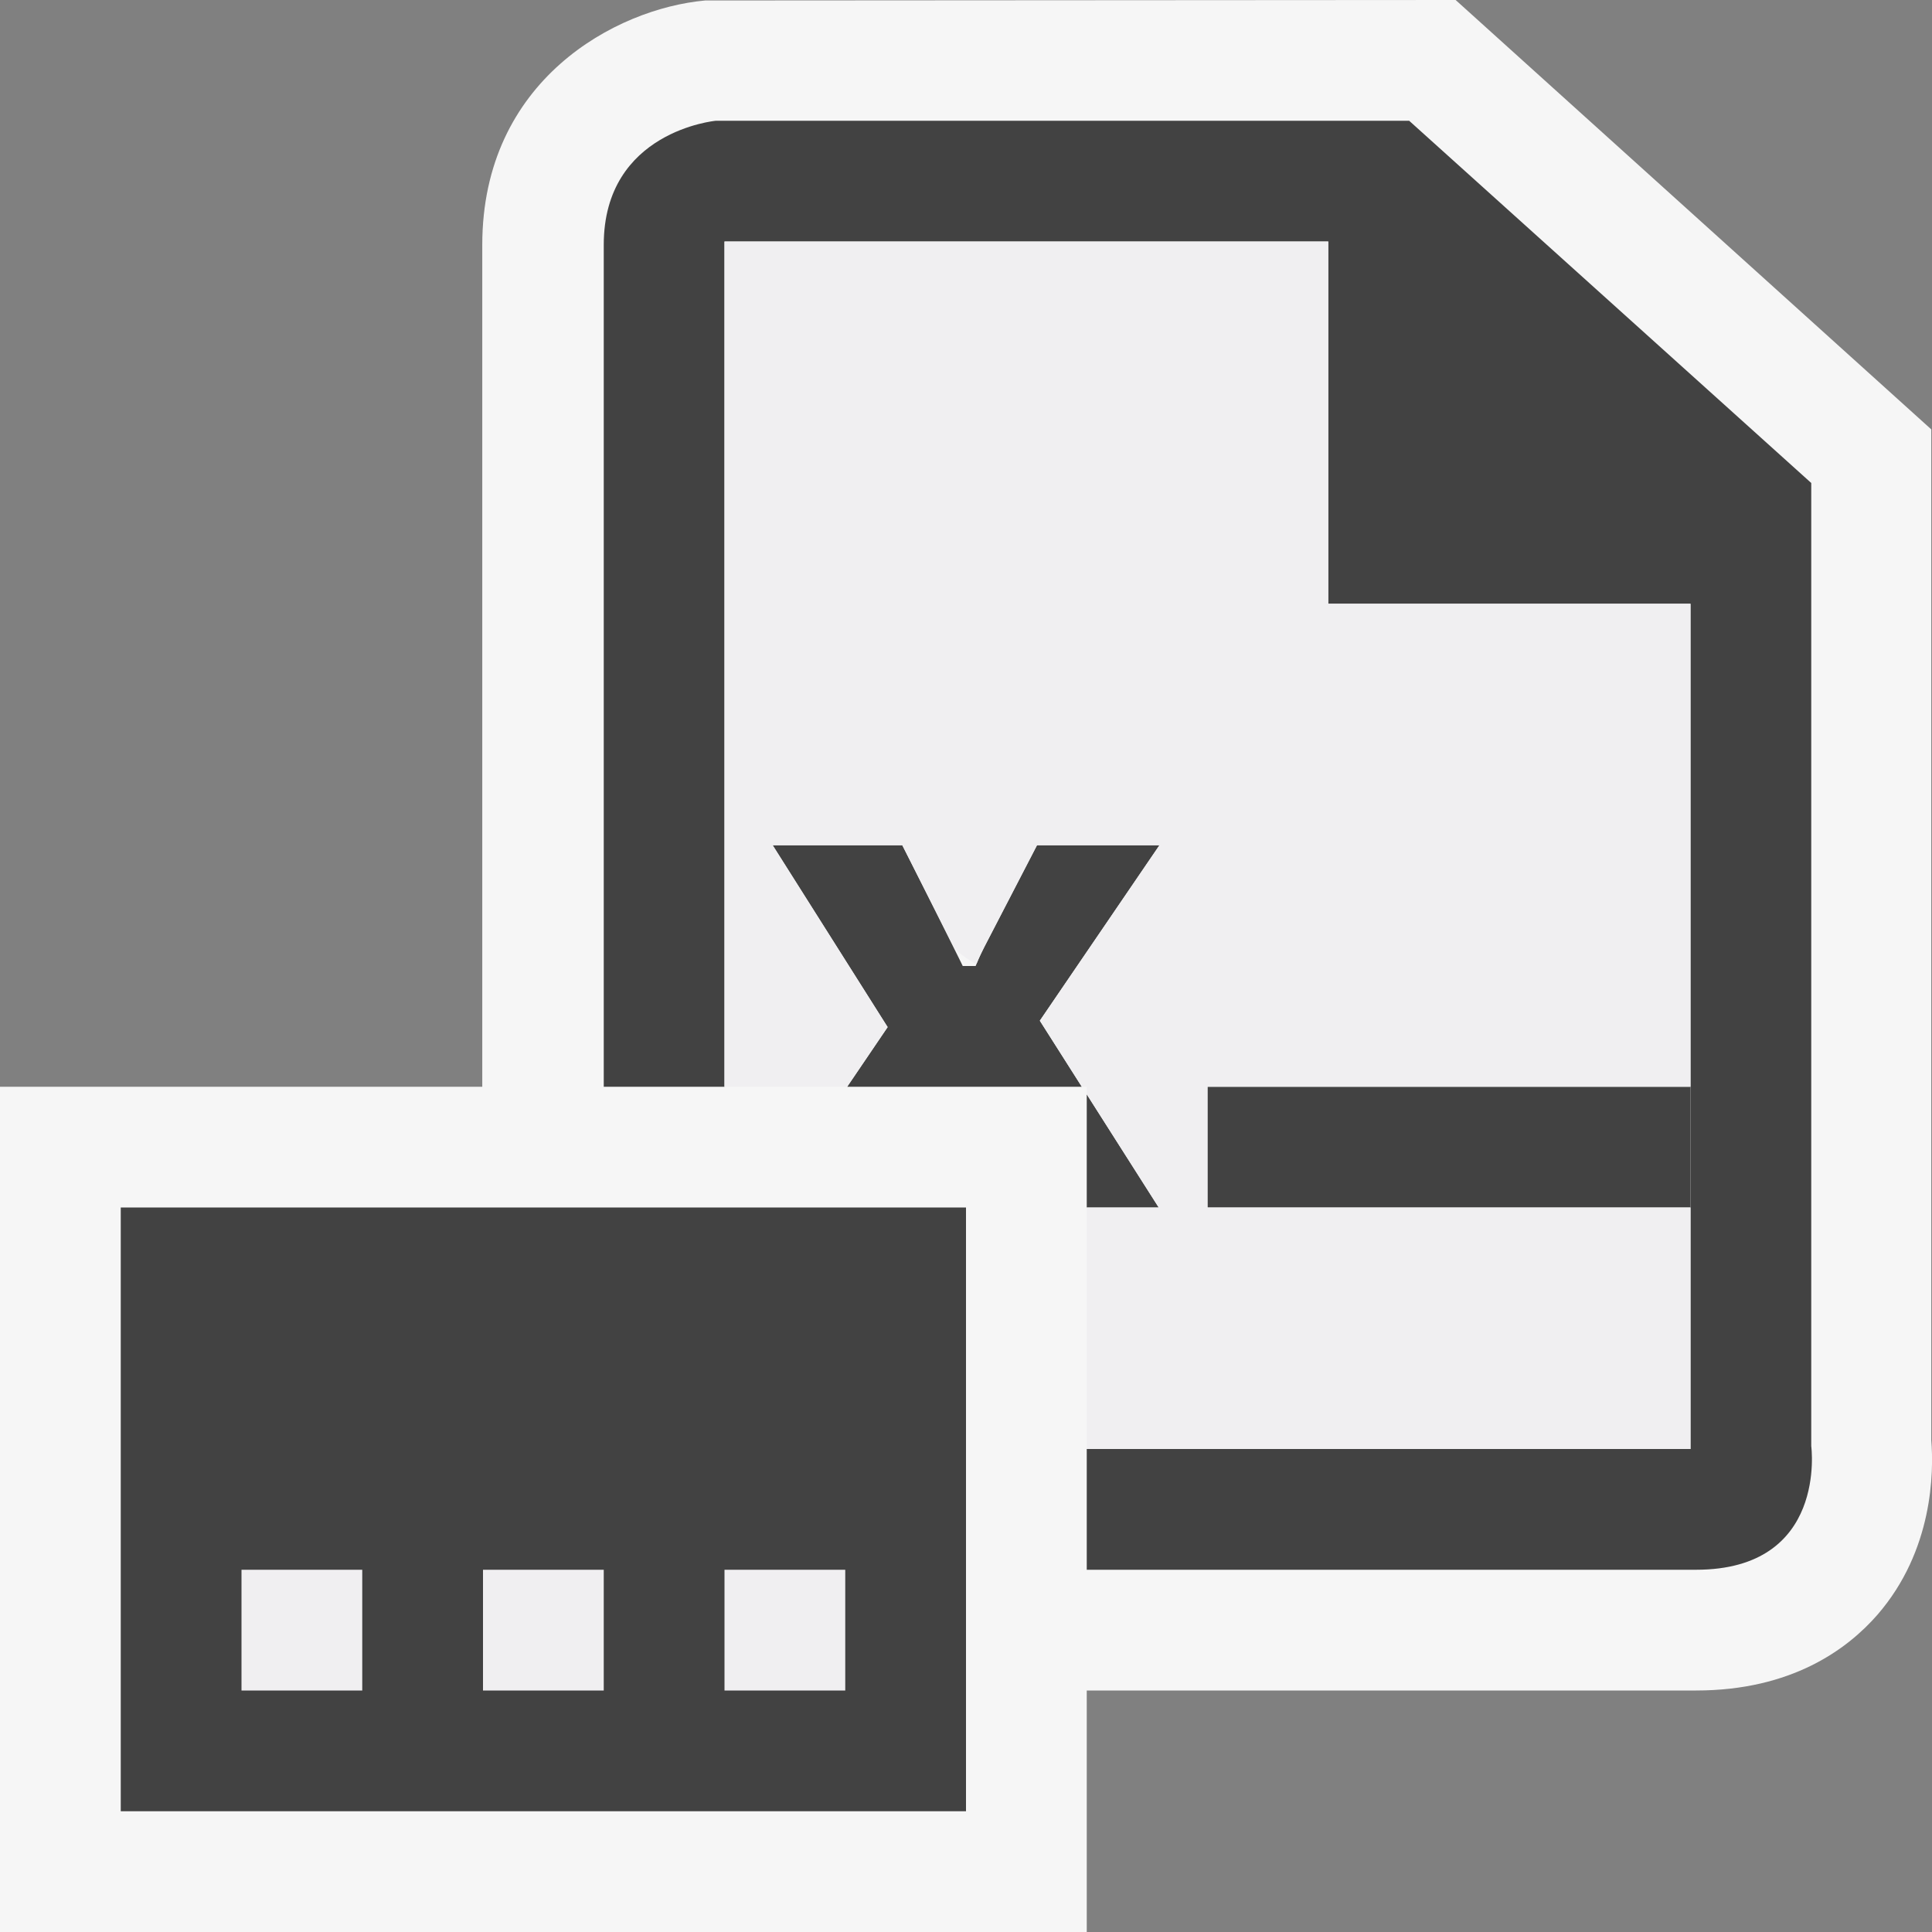 <svg xmlns="http://www.w3.org/2000/svg" viewBox="0 0 16 16"><rect x="0" y="0" width="16" height="16" fill="#808080" stroke="none"/><style>.st0{fill:#f6f6f6}.st1{fill:#424242}.st2{fill:#f0eff1}</style><path class="st0" d="M15.994 11.927V3.556L12.055 0 5.84.004c-.742.067-1.846.661-1.846 2.024V9H0v7h9v-2h5.046c.79 0 1.252-.341 1.501-.626.464-.534.468-1.186.447-1.447z" id="outline"/><g id="icon_x5F_bg"><path class="st1" d="M1 10h7v5H1zM10 9h4v1h-4z"/><path class="st1" d="M15 11.976V4l-3.33-3H5.929S5 1.084 5 2.028V9h1V2h5v3h3v7H9v1h5.046c1.092 0 .954-1.024.954-1.024z"/><path class="st1" d="M9 10h.596L9 9.063zM7.016 9h1.943l-.348-.547L9.602 7H8.588l-.432.834a1.84 1.84 0 0 0-.069.148L8.08 8h-.107l-.004-.008C7.946 7.941 7.473 7 7.473 7H6.399l.952 1.506L7.016 9z"/></g><g id="icon_x5F_fg"><path class="st2" d="M2 13h1v1H2zM4 13h1v1H4zM6 13h1v1H6zM14 9V5h-3V2H6v7h1.016l.335-.494L6.399 7h1.073l.427.841c.023.05.185.148.188.142.021-.053.045-.102.069-.149L8.588 7h1.014l-.99 1.453.347.547H9v.063l.596.937H9v2h5v-2h-4V9h4z"/></g></svg>